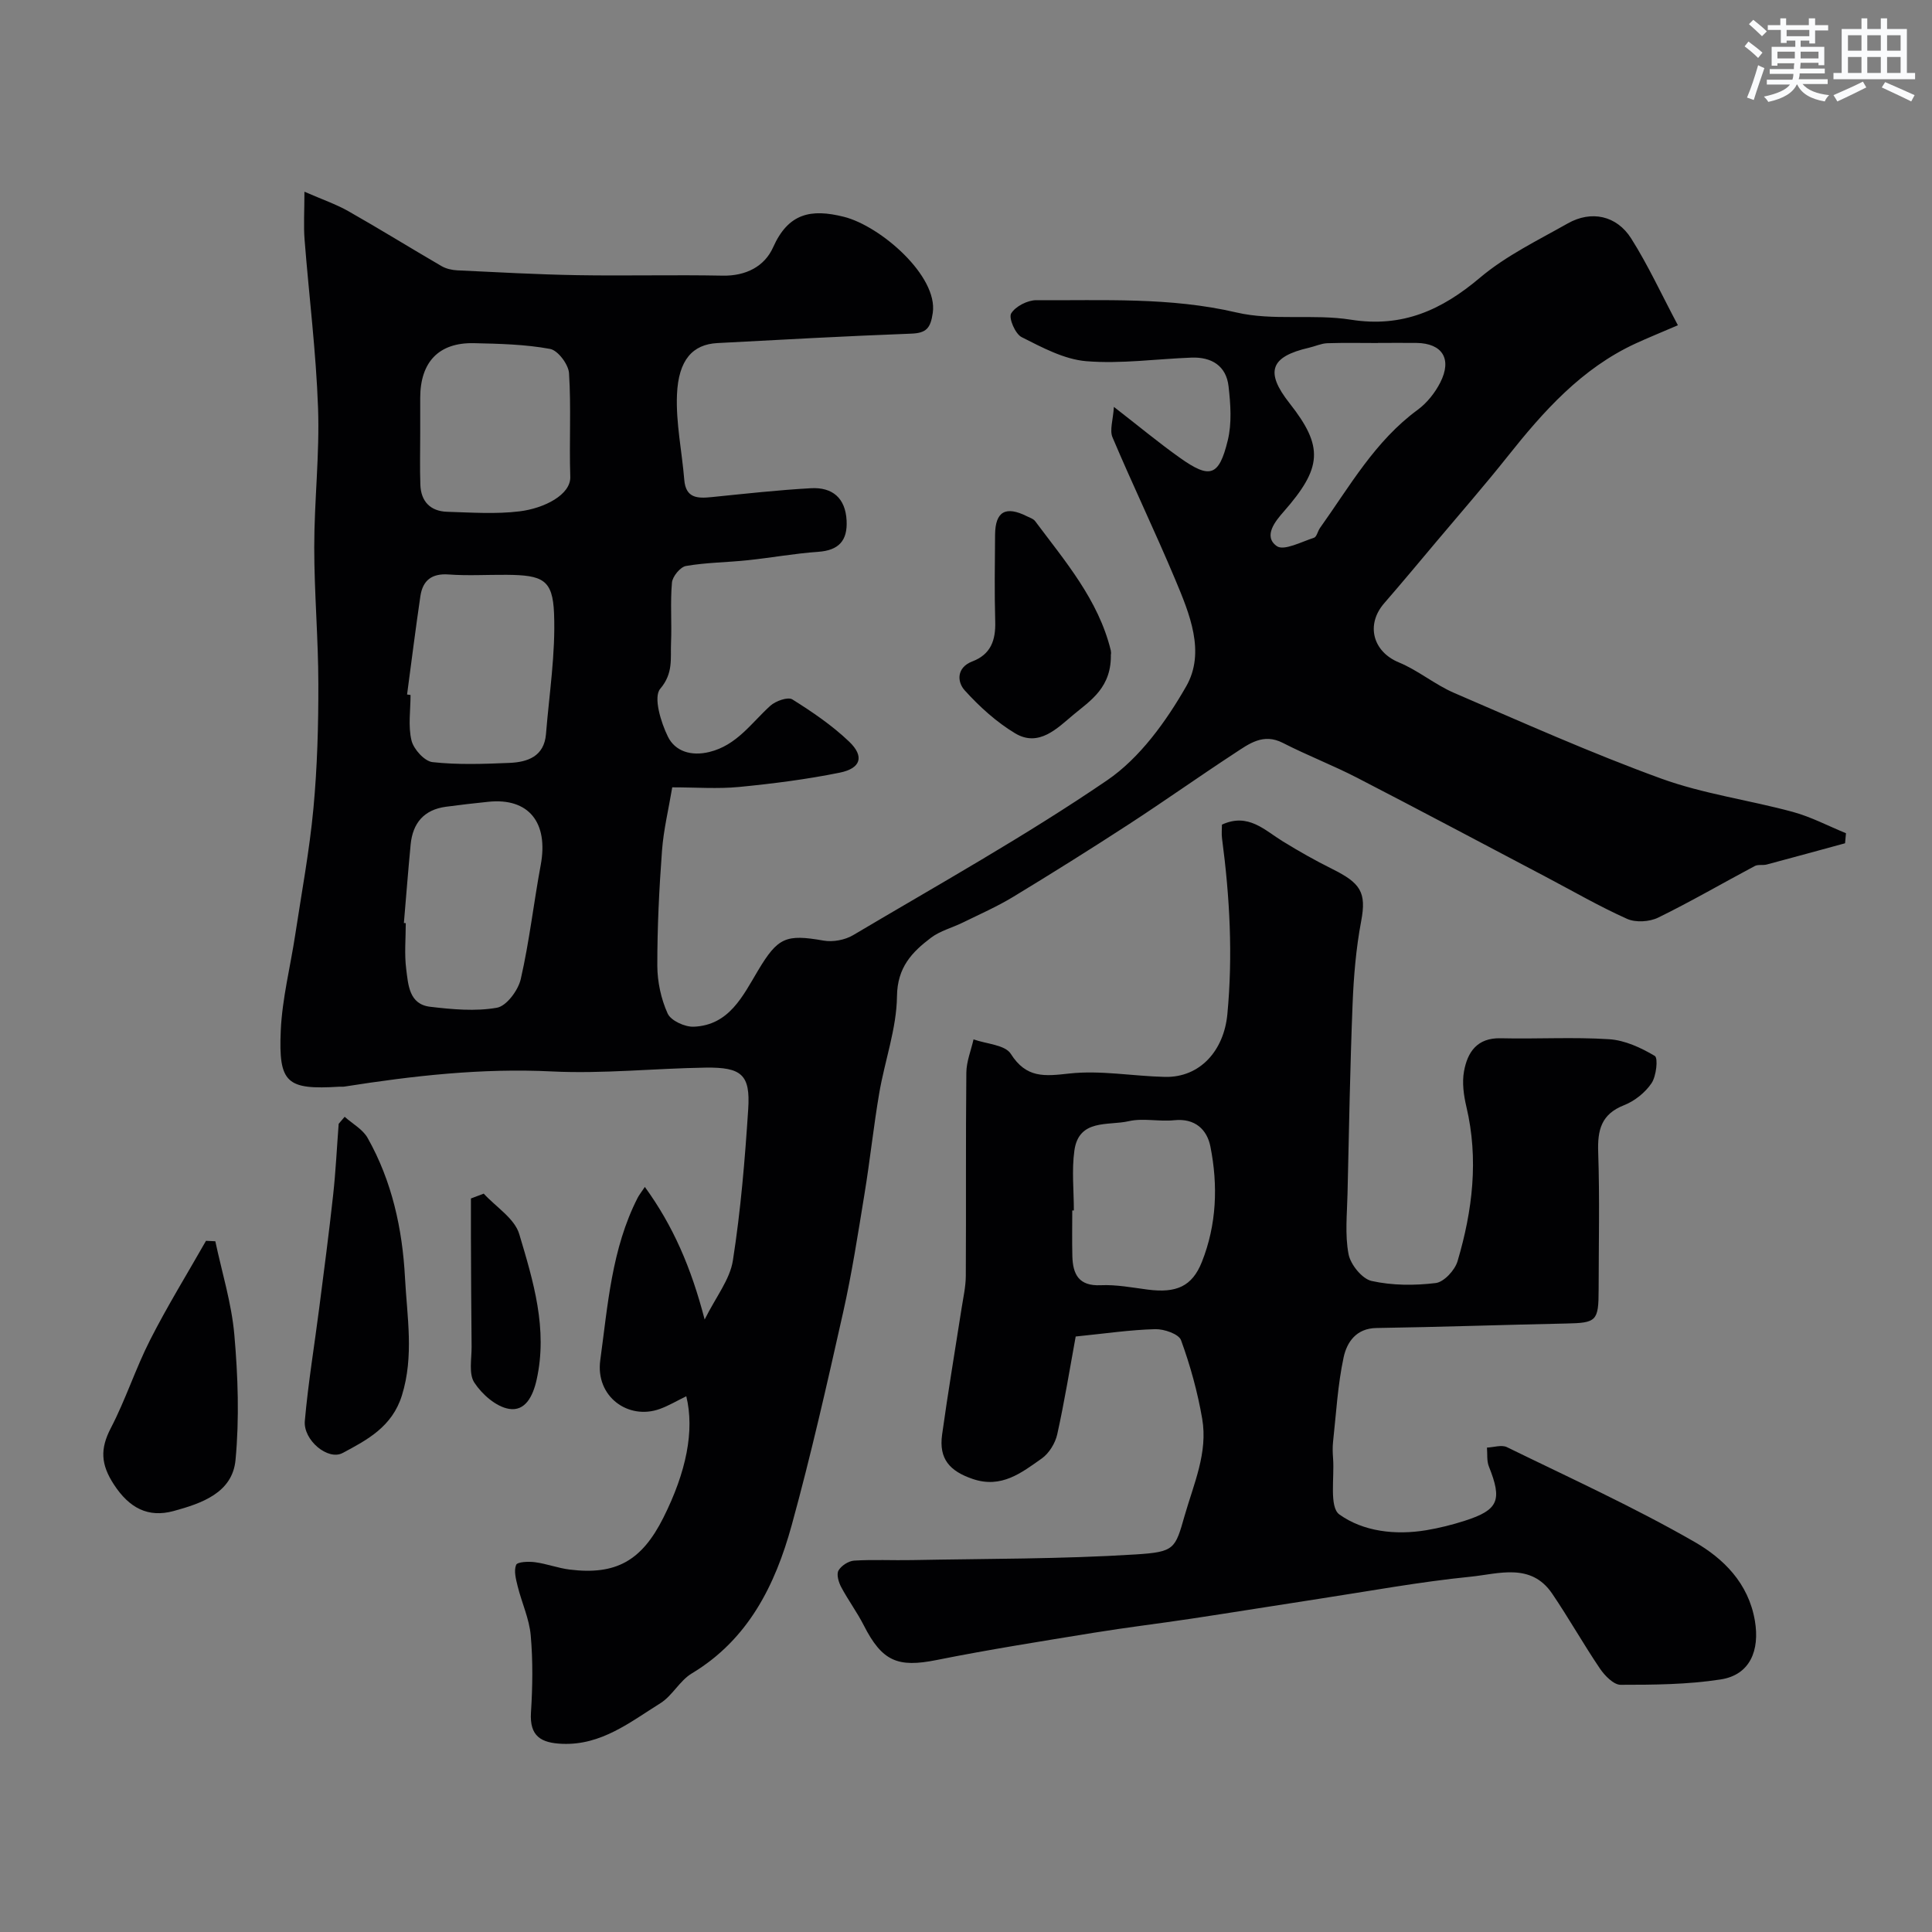 <svg enable-background="new 0 0 400 400" viewBox="0 0 400 400" xmlns="http://www.w3.org/2000/svg"><rect x="0" y="0" width="400" height="400" fill="#808080" stroke="none"/><g fill="#010103"><path d="m142.09 289.08c-2.04.99-3.7 1.99-5.49 2.63-6.51 2.36-13.36-2.56-12.32-10.1 1.56-11.37 2.35-23.07 7.74-33.62.29-.57.71-1.08 1.49-2.25 5.89 8.12 9.59 16.73 12.38 27.45 2.33-4.69 5.24-8.28 5.85-12.24 1.62-10.36 2.49-20.86 3.17-31.33.46-7.11-1.35-8.69-8.85-8.58-10.6.16-21.24 1.31-31.79.79-14.53-.72-28.75.9-42.99 3.14-.33.05-.67 0-1 .02-10.9.66-12.64-.67-12.15-11.65.3-6.63 1.99-13.19 2.99-19.79 1.32-8.71 2.95-17.4 3.77-26.16.8-8.56 1.04-17.19 1.02-25.79-.01-9.43-.85-18.87-.85-28.3 0-9.6 1.13-19.22.79-28.8-.41-11.65-1.88-23.26-2.79-34.89-.23-2.91-.03-5.85-.03-9.92 3.7 1.62 6.53 2.58 9.09 4.03 6.49 3.68 12.84 7.62 19.29 11.37.94.55 2.14.82 3.24.88 8.29.39 16.58.86 24.87 1 10.03.17 20.07-.1 30.1.1 4.82.09 8.68-1.91 10.45-5.88 3.14-7.03 7.79-8.03 14.66-6.3 7.58 1.91 19.5 12.25 18.39 19.89-.46 3.19-1.34 4.19-4.51 4.3-13.37.5-26.74 1.24-40.1 1.95-5.06.27-8.05 3.43-8.35 10.69-.24 5.84 1.03 11.73 1.51 17.61.31 3.85 2.76 3.88 5.66 3.59 6.85-.69 13.71-1.46 20.58-1.84 4.41-.24 7.13 2 7.37 6.7.21 4.16-1.62 6.17-5.89 6.47-4.88.34-9.72 1.23-14.59 1.74-4.25.45-8.57.46-12.77 1.19-1.18.2-2.8 2.17-2.91 3.45-.37 4.13-.01 8.33-.19 12.48-.14 3.22.51 6.27-2.24 9.5-1.45 1.71.12 6.92 1.6 9.92 1.49 3.02 4.8 4.08 8.57 3.16 5.7-1.39 8.69-6.01 12.63-9.57 1.1-.99 3.62-1.89 4.55-1.32 4.14 2.59 8.25 5.39 11.77 8.75 3.19 3.05 2.44 5.53-1.95 6.42-6.86 1.39-13.85 2.28-20.82 2.96-4.44.43-8.96.08-13.86.08-.75 4.51-1.8 8.78-2.12 13.11-.59 7.92-.98 15.86-.97 23.8.01 3.34.77 6.9 2.14 9.92.67 1.48 3.58 2.81 5.41 2.73 7.33-.31 10.15-6.36 13.31-11.65 4.1-6.84 5.74-7.55 13.56-6.18 1.93.34 4.42-.12 6.11-1.12 17.67-10.48 35.66-20.51 52.6-32.07 6.78-4.63 12.2-12.17 16.37-19.45 4.04-7.07.7-15.03-2.28-22.14-4.15-9.88-8.8-19.55-12.98-29.42-.63-1.5.12-3.58.29-6.3 5.21 4.04 9.33 7.47 13.69 10.56 6.2 4.4 8.07 3.84 9.89-3.64.86-3.54.58-7.48.16-11.17-.48-4.25-3.52-6.11-7.68-5.95-7.27.27-14.59 1.33-21.78.74-4.59-.38-9.13-2.84-13.38-4.98-1.32-.66-2.73-3.96-2.17-4.9.88-1.47 3.4-2.76 5.22-2.75 13.83.1 27.64-.67 41.41 2.54 7.6 1.78 15.91.26 23.71 1.5 10.69 1.69 18.8-2 26.73-8.7 5.39-4.55 11.97-7.73 18.18-11.24 4.85-2.74 10.1-1.65 13.12 3.12 3.49 5.52 6.24 11.51 9.67 17.97-3.75 1.61-6.26 2.63-8.72 3.76-11.21 5.16-19.12 14.06-26.6 23.48-4.7 5.91-9.67 11.6-14.53 17.38-3.64 4.33-7.26 8.68-10.96 12.94-3.88 4.47-2.31 10.04 3.03 12.24 4 1.65 7.45 4.59 11.43 6.31 14.2 6.12 28.34 12.45 42.85 17.73 8.76 3.19 18.21 4.45 27.27 6.91 3.8 1.03 7.36 2.92 11.03 4.42-.06.69-.13 1.39-.19 2.08-5.41 1.47-10.81 2.96-16.22 4.4-.79.21-1.77-.05-2.45.3-6.68 3.55-13.23 7.37-20.02 10.69-1.8.88-4.65 1.06-6.44.26-5.74-2.57-11.21-5.74-16.79-8.68-13.02-6.85-26-13.77-39.08-20.52-5.03-2.6-10.35-4.64-15.4-7.23-4.05-2.08-6.99.18-9.95 2.12-7.37 4.82-14.55 9.92-21.93 14.72-7.92 5.15-15.93 10.17-24.01 15.07-3.31 2-6.88 3.57-10.36 5.28-2.19 1.08-4.7 1.71-6.6 3.15-3.94 2.98-6.97 6.12-7.04 12.12-.08 6.71-2.54 13.37-3.68 20.09-1.18 6.93-1.91 13.93-3.05 20.86-1.34 8.2-2.61 16.44-4.43 24.54-3.31 14.74-6.64 29.5-10.65 44.06-3.41 12.37-8.97 23.61-20.68 30.65-2.5 1.5-4.01 4.61-6.49 6.16-6.27 3.91-12.22 8.74-20.34 8.41-4.34-.18-6.77-1.54-6.46-6.48.34-5.31.42-10.69-.05-15.98-.3-3.43-1.86-6.75-2.7-10.15-.36-1.46-.83-3.21-.32-4.44.26-.64 2.59-.73 3.92-.55 2.41.32 4.74 1.22 7.15 1.52 9.6 1.19 14.93-1.81 19.41-10.73 4.75-9.46 6.49-18.02 4.75-25.15zm-57.81-145.29c.24.03.48.07.72.1 0 3.16-.53 6.45.2 9.43.44 1.8 2.69 4.29 4.35 4.47 5.26.58 10.62.38 15.93.16 3.77-.16 7.18-1.34 7.56-5.97.67-8.32 2-16.68 1.67-24.97-.28-7.01-2.33-7.94-9.84-8-3.99-.03-8 .22-11.97-.07-3.51-.26-5.37 1.23-5.86 4.46-1 6.78-1.85 13.59-2.76 20.39zm-.66 47.31c.13.01.26.02.39.03 0 3.17-.31 6.37.09 9.49.42 3.24.57 7.3 4.95 7.82 4.58.54 9.36.99 13.83.2 1.99-.35 4.41-3.61 4.94-5.94 1.78-7.78 2.67-15.75 4.13-23.61 1.64-8.81-2.5-13.95-10.84-13.09-2.93.3-5.87.64-8.79 1.03-4.54.61-6.87 3.38-7.3 7.81-.52 5.43-.94 10.85-1.4 16.26zm3.38-101.23c0 3.5-.09 6.99.03 10.49.12 3.49 2.11 5.5 5.57 5.6 4.99.15 10.04.51 14.96-.09 5.1-.62 10.63-3.43 10.51-7.15-.24-7.15.2-14.33-.26-21.46-.12-1.82-2.3-4.72-3.92-5.02-5.15-.95-10.47-1.07-15.74-1.19-7.29-.17-11.14 3.88-11.15 11.33zm198.28-18.87v.02c-3.5 0-7-.08-10.49.04-1.26.05-2.5.64-3.76.93-8.05 1.85-9.16 5-4.04 11.5 7.12 9.03 6.74 13.38-1.24 22.47-1.61 1.83-4.32 5.05-1.4 7.11 1.46 1.03 5.11-.9 7.69-1.73.57-.18.78-1.37 1.25-2.03 6.16-8.63 11.39-17.99 20.22-24.46 1.92-1.41 3.59-3.51 4.68-5.65 2.49-4.89.43-8.12-4.91-8.2-2.66-.03-5.33 0-8 0z"/><path d="m222.71 276.71c-1.2 6.54-2.31 13.44-3.82 20.25-.41 1.84-1.69 3.93-3.2 5-4.2 2.96-8.36 6.26-14.28 4.25-4.81-1.63-7.05-4.18-6.36-9.17 1.21-8.73 2.68-17.42 4.03-26.13.35-2.25.87-4.52.88-6.78.08-14.02-.03-28.04.11-42.05.02-2.3.97-4.59 1.49-6.89 2.65.95 6.52 1.12 7.71 2.99 3.23 5.1 6.99 4.65 12.13 4.08 6.48-.71 13.17.55 19.77.7 7.33.17 12.23-5.5 12.94-12.96 1.16-12.22.5-24.3-1.1-36.4-.13-.97-.02-1.96-.02-2.87 5.44-2.5 8.81 1.14 12.62 3.48 3.31 2.03 6.69 3.95 10.17 5.68 5.9 2.93 7.18 4.82 6.03 10.86-1.06 5.61-1.54 11.37-1.77 17.09-.52 13.09-.75 26.19-1.05 39.29-.09 4.18-.56 8.48.21 12.52.41 2.16 2.8 5.12 4.78 5.56 4.27.95 8.9.96 13.27.43 1.71-.21 3.97-2.66 4.52-4.52 3.1-10.47 4.4-21.12 1.83-31.98-.56-2.37-.92-5-.49-7.35.72-3.95 2.7-6.94 7.57-6.83 7.49.18 15.01-.28 22.48.2 3.25.21 6.6 1.76 9.45 3.46.71.42.32 4.18-.68 5.65-1.31 1.94-3.5 3.69-5.69 4.55-4.73 1.86-5.51 5.14-5.35 9.73.32 9.49.1 18.99.09 28.49-.01 6.49-.45 6.85-6.71 6.98-13.1.27-26.19.73-39.29.93-4.22.06-6.12 2.97-6.79 6.04-1.23 5.72-1.55 11.64-2.19 17.48-.13 1.15-.09 2.34 0 3.5.3 4-.82 10.06 1.3 11.58 4.95 3.55 11.59 4.32 17.96 3.27 2.71-.45 5.41-1.13 8.03-1.97 6.97-2.24 7.76-4.24 4.97-11.22-.47-1.17-.29-2.61-.4-3.92 1.39-.06 3.04-.63 4.14-.09 13.03 6.37 26.26 12.39 38.81 19.6 5.95 3.42 11.19 8.5 12.52 16.34 1.04 6.14-1 11.21-7.08 12.15-6.81 1.06-13.81 1.11-20.72 1.11-1.44 0-3.27-1.88-4.26-3.33-3.45-5.09-6.47-10.48-9.92-15.56-4.39-6.46-11.12-4.07-16.87-3.49-10.54 1.05-20.99 2.99-31.47 4.59-8.75 1.34-17.48 2.76-26.23 4.08-6.78 1.02-13.6 1.84-20.37 2.94-10.85 1.77-21.72 3.48-32.5 5.64-8.03 1.61-11.27.3-15.08-7.19-1.39-2.73-3.24-5.22-4.68-7.93-.53-1-1-2.61-.55-3.41.57-1 2.07-1.97 3.23-2.05 3.98-.25 7.99-.03 11.99-.11 15.43-.3 30.89-.2 46.28-1.17 8.1-.51 8.2-1.13 10.16-8.01 1.9-6.64 4.85-13.06 3.64-20.09-.95-5.52-2.46-11-4.38-16.26-.47-1.28-3.52-2.33-5.34-2.28-5.16.13-10.31.9-16.47 1.52zm-.38-26.1c-.11 0-.22 0-.33 0 0 3.16-.06 6.32.02 9.47.1 3.76 1.33 6.22 5.87 6.01 3.23-.15 6.52.49 9.76.91 5.86.75 9.16-.62 11.19-5.74 3.06-7.71 3.36-15.84 1.76-23.88-.69-3.49-3.16-5.9-7.48-5.45-3.12.33-6.44-.49-9.43.2-4.21.97-10.33-.55-11.25 6.08-.57 4.06-.11 8.27-.11 12.4z"/><path d="m71.36 231.22c1.61 1.44 3.73 2.58 4.74 4.36 5.06 8.95 7.22 18.88 7.75 28.96.42 8.07 1.9 16.2-.64 24.37-2.01 6.47-7.16 9.2-12.28 11.92-3.04 1.62-8.17-2.68-7.82-6.64.69-7.82 1.98-15.58 2.98-23.37s2.03-15.58 2.88-23.39c.54-4.9.77-9.84 1.15-14.76.41-.49.82-.97 1.24-1.45z"/><path d="m44.58 256.99c1.37 6.45 3.37 12.85 3.94 19.38.75 8.59 1.05 17.35.24 25.92-.65 6.82-7.1 8.99-12.81 10.55-5.27 1.44-9.18-.6-12.37-5.49-2.73-4.18-2.87-7.39-.63-11.69 3.07-5.9 5.12-12.33 8.14-18.26 3.55-6.98 7.68-13.68 11.56-20.5.64.04 1.29.07 1.93.09z"/><path d="m229.98 135.17c.3 7.18-4.27 9.9-7.77 12.83-3.27 2.73-7.12 6.77-12.03 3.83-3.88-2.33-7.39-5.52-10.44-8.89-1.61-1.77-1.72-4.74 1.57-6 3.85-1.47 4.85-4.41 4.74-8.25-.17-5.99-.08-11.99-.03-17.98.04-4.82 2.19-6.04 6.62-3.81.58.29 1.31.51 1.67.99 6.22 8.33 13.09 16.28 15.66 26.74.14.63.01 1.33.01.54z"/><path d="m100.15 247.13c2.53 2.76 6.38 5.13 7.35 8.36 2.91 9.75 5.95 19.65 3.6 30.18-.78 3.49-2.4 6.57-5.71 6.02-2.68-.44-5.59-3-7.18-5.43-1.2-1.82-.55-4.91-.57-7.44-.09-7.6-.1-15.21-.14-22.81-.01-2.63 0-5.25 0-7.88.88-.33 1.77-.66 2.65-1z"/></g><path d="m361.2 9.6.8-1c.9.7 1.9 1.4 2.9 2.3l-.9 1.1c-1-1-2-1.8-2.8-2.4zm.5 10.6c.9-2.1 1.6-4.3 2.3-6.7.4.2.8.4 1.3.6-.7 2.1-1.5 4.3-2.2 6.6zm.4-15.2.9-.9c1 .8 2 1.6 2.8 2.4l-1 1c-.9-.9-1.8-1.7-2.7-2.5zm12.5-1.2h1.2v1.4h2.7v1.1h-2.7v2.7h-1.2v-.6h-1.8v1.3h4.9v3.8h-1.2v-.5h-3.7c0 .4-.1.9-.1 1.2h5.1v1h-5.2c0 .5-.1.9-.2 1.2h6v1h-5.2c1.1 1.3 2.9 2 5.5 2.3-.4.4-.7.8-.9 1.3-2.9-.5-4.8-1.6-5.7-3.5h-.1c-.8 1.7-2.7 2.9-5.9 3.6-.2-.4-.6-.8-.9-1.1 2.8-.6 4.6-1.4 5.4-2.5h-4.8v-1h5.3c.1-.3.2-.7.2-1.2h-4.9v-1h5c0-.4 0-.8.1-1.2h-3.5v.5h-1.2v-3.9h4.9v-1.3h-1.8v.5h-1.2v-2.7h-2.7v-1h2.6v-1.4h1.2v1.4h4.7v-1.4zm-6.6 8.3h3.6c0-.4 0-.9 0-1.4h-3.6zm1.9-4.6h4.7v-1.3h-4.7zm6.6 3.2h-3.7v1.4h3.7z" fill="#fafbfc"/><path d="m385.3 3.8h1.3v2.2h2.8v-2.2h1.3v2.2h4.1v9.1h1.7v1.3h-16.9v-1.3h1.7v-9.1h4.1v-2.2zm.4 13.1.7 1.2c-1.8.9-3.8 1.9-6 2.9-.2-.4-.5-.8-.8-1.3 2.3-1 4.3-1.9 6.1-2.8zm-3.1-6.4h2.8v-3.2h-2.8zm0 4.6h2.8v-3.3h-2.8zm4-4.6h2.8v-3.2h-2.8zm0 4.6h2.8v-3.3h-2.8zm3.7 1.9c2.1.9 4.1 1.8 6.1 2.7l-.7 1.3c-2.2-1.1-4.2-2-6.1-2.9zm3.2-9.7h-2.8v3.2h2.8zm-2.8 7.8h2.8v-3.3h-2.8z" fill="#fafbfc"/></svg>